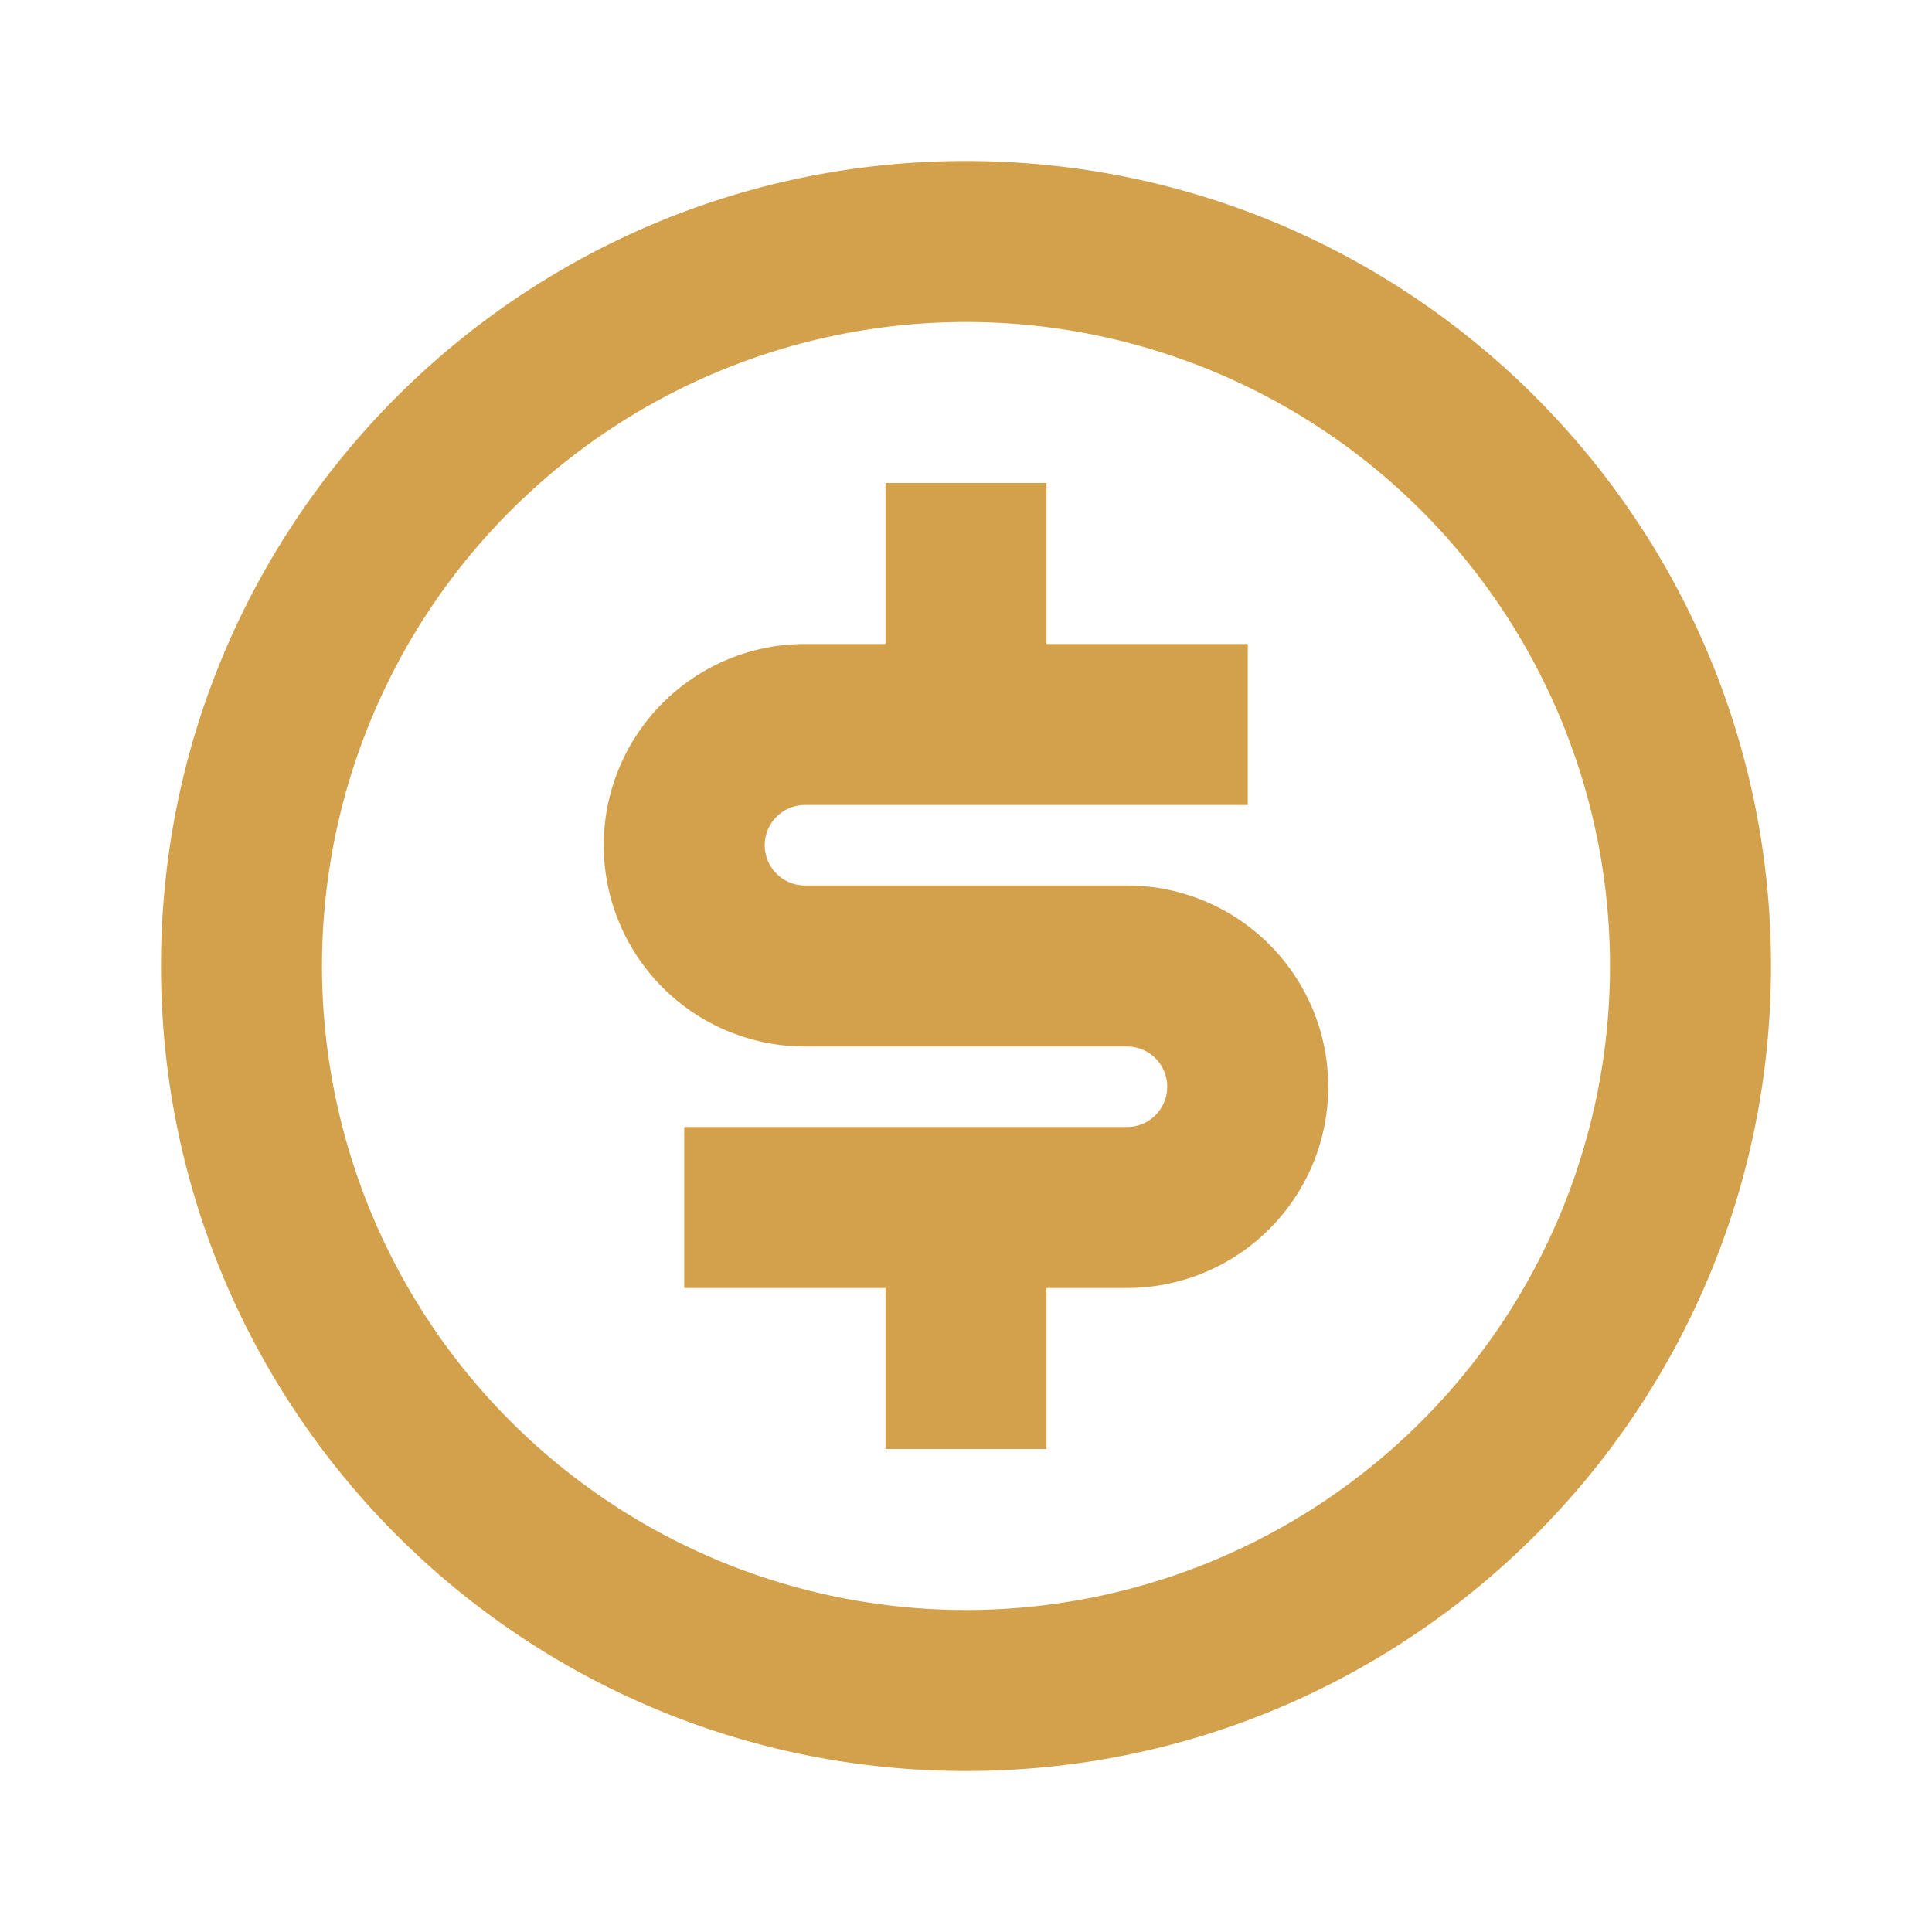 <?xml version="1.0" encoding="UTF-8"?> <svg xmlns="http://www.w3.org/2000/svg" width="24" height="24" fill="none"><path fill-rule="evenodd" clip-rule="evenodd" d="M12 22C6.477 22 2 17.523 2 12S6.477 2 12 2s10 4.477 10 10-4.477 10-10 10zm0-2a8 8 0 100-16 8 8 0 000 16zm-3.5-6H14a.5.5 0 000-1h-4a2.5 2.5 0 010-5h1V6h2v2h2.5v2H10a.5.5 0 000 1h4a2.5 2.5 0 010 5h-1v2h-2v-2H8.5v-2z" fill="#D3A14C"></path></svg> 
